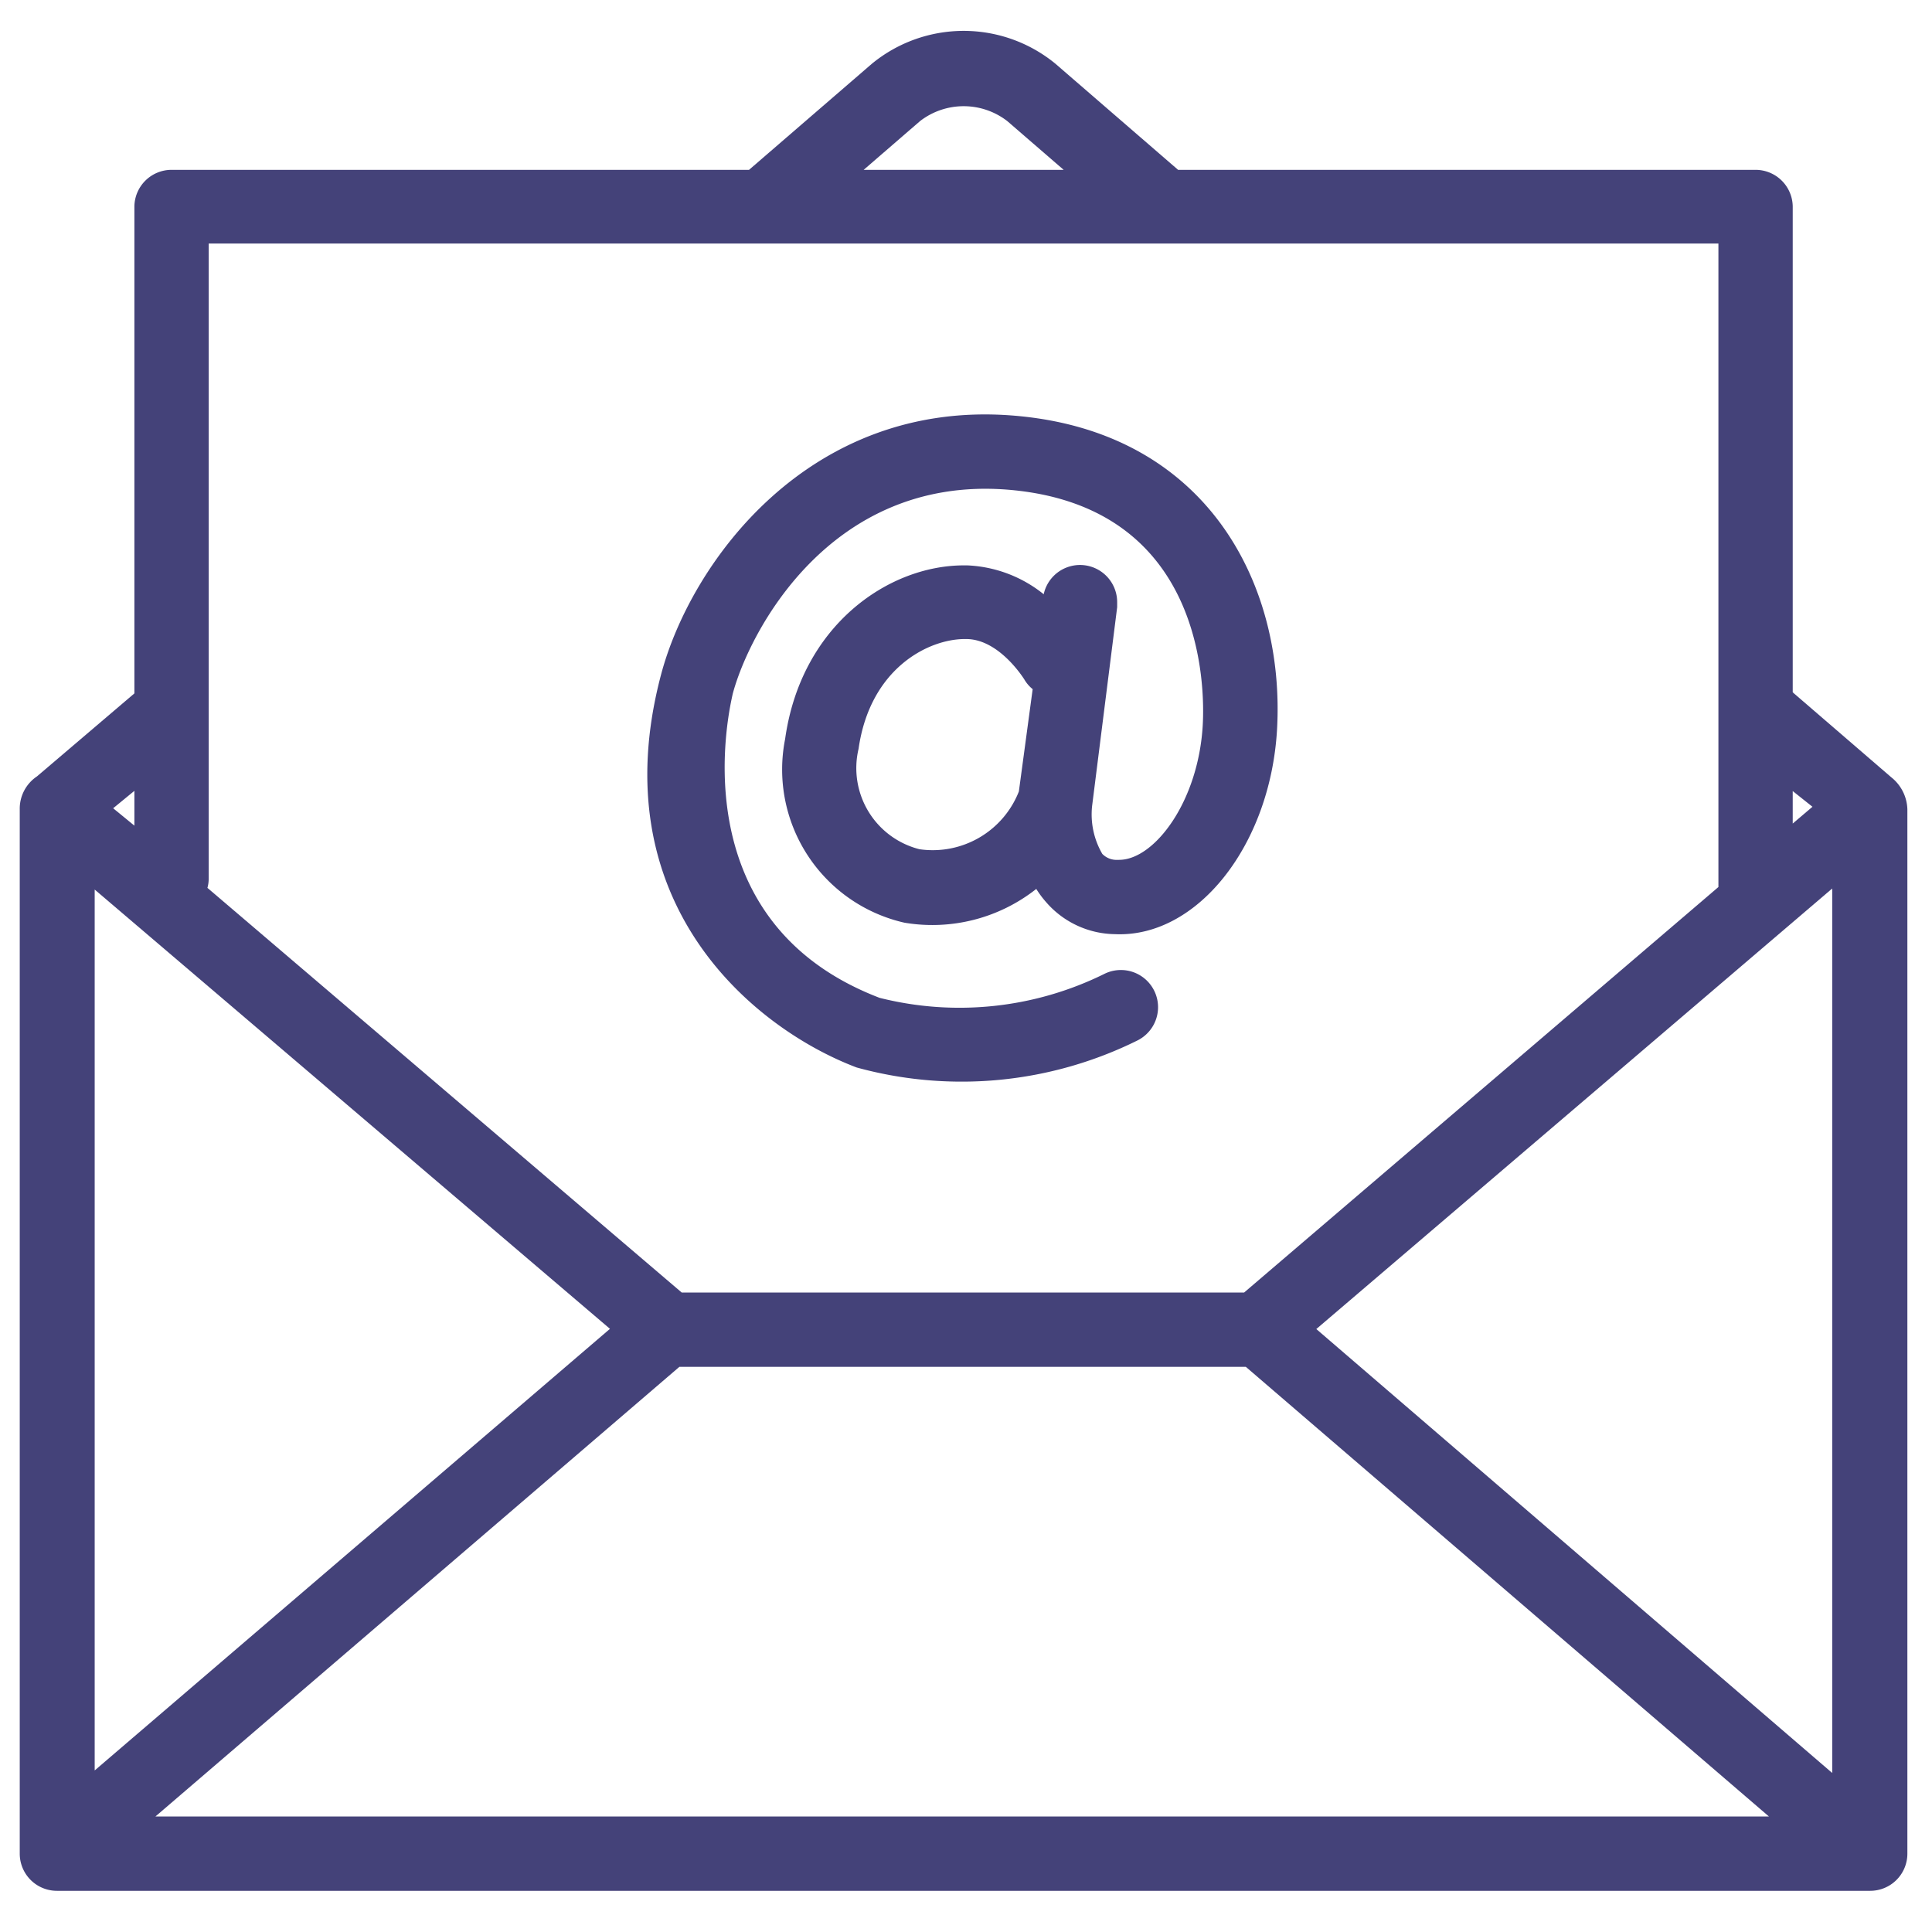 <?xml version="1.0" encoding="UTF-8"?>
<svg xmlns="http://www.w3.org/2000/svg" id="Layer_1" height="512" viewBox="0 0 91 91" width="512" data-name="Layer 1">
  <g fill="#444279">
    <path d="m2.68 89.06h85.41a1.75 1.75 0 0 0 1.75-1.75v-49.19a2 2 0 0 0 -.76-1.51l-4.64-4v-22.89a1.75 1.75 0 0 0 -1.75-1.72h-27.2l-5.78-5a6.81 6.81 0 0 0 -8.64 0l-5.79 5h-27.2a1.75 1.75 0 0 0 -1.75 1.72v22.94l-4.59 3.91a1.83 1.83 0 0 0 -.81 1.55v49.19a1.75 1.75 0 0 0 1.75 1.75zm26.05-26.47-24.27 20.8v-41.49zm57.57-20.74v41.66l-24.3-20.91zm-27.62 22.53 24.64 21.18h-76l24.68-21.18zm26.69-26.38-.93.79v-1.53zm-42.03-32.3a3.36 3.36 0 0 1 4.1 0l2.66 2.3h-9.42zm-33.51 5.77h71.11v30.31l-22.34 19.1h-26.49l-22.34-19.06a1.61 1.61 0 0 0 .06-.44zm-3.5 27.42-1-.82 1-.82z"></path>
    <path d="m40.35 50.28a18.65 18.65 0 0 0 13.24-1.28 1.75 1.75 0 0 0 -1.59-3.12 15.4 15.4 0 0 1 -10.57 1.12c-9.59-3.67-7-13.88-6.92-14.31.77-2.9 4.56-10.26 12.9-9.63 9.37.73 9.34 9.38 9.24 11.11-.21 3.6-2.28 6.33-3.94 6.33h-.06a.94.94 0 0 1 -.73-.28 3.7 3.7 0 0 1 -.48-2.26l1.18-9.36c0-.08 0-.15 0-.22a1.75 1.75 0 0 0 -3.46-.39 6.15 6.15 0 0 0 -3.61-1.36h-.15c-3.56 0-7.67 2.83-8.42 8.18a7.4 7.4 0 0 0 5.62 8.65 7.9 7.9 0 0 0 6.21-1.59 4.69 4.69 0 0 0 .47.63 4.36 4.36 0 0 0 3.23 1.5c3.87.18 7.32-4.17 7.64-9.63.39-6.86-3.31-14.09-12.48-14.8-9.56-.74-15.14 6.91-16.54 12.23-2.84 10.76 4.4 16.66 9.22 18.48zm7.64-13a4.36 4.36 0 0 1 -4.68 2.72 3.94 3.94 0 0 1 -2.87-4.73c.54-3.79 3.29-5.17 5-5.17h.07c1.55 0 2.7 1.85 2.73 1.89a1.66 1.66 0 0 0 .4.47z"></path>
  </g>
</svg>
